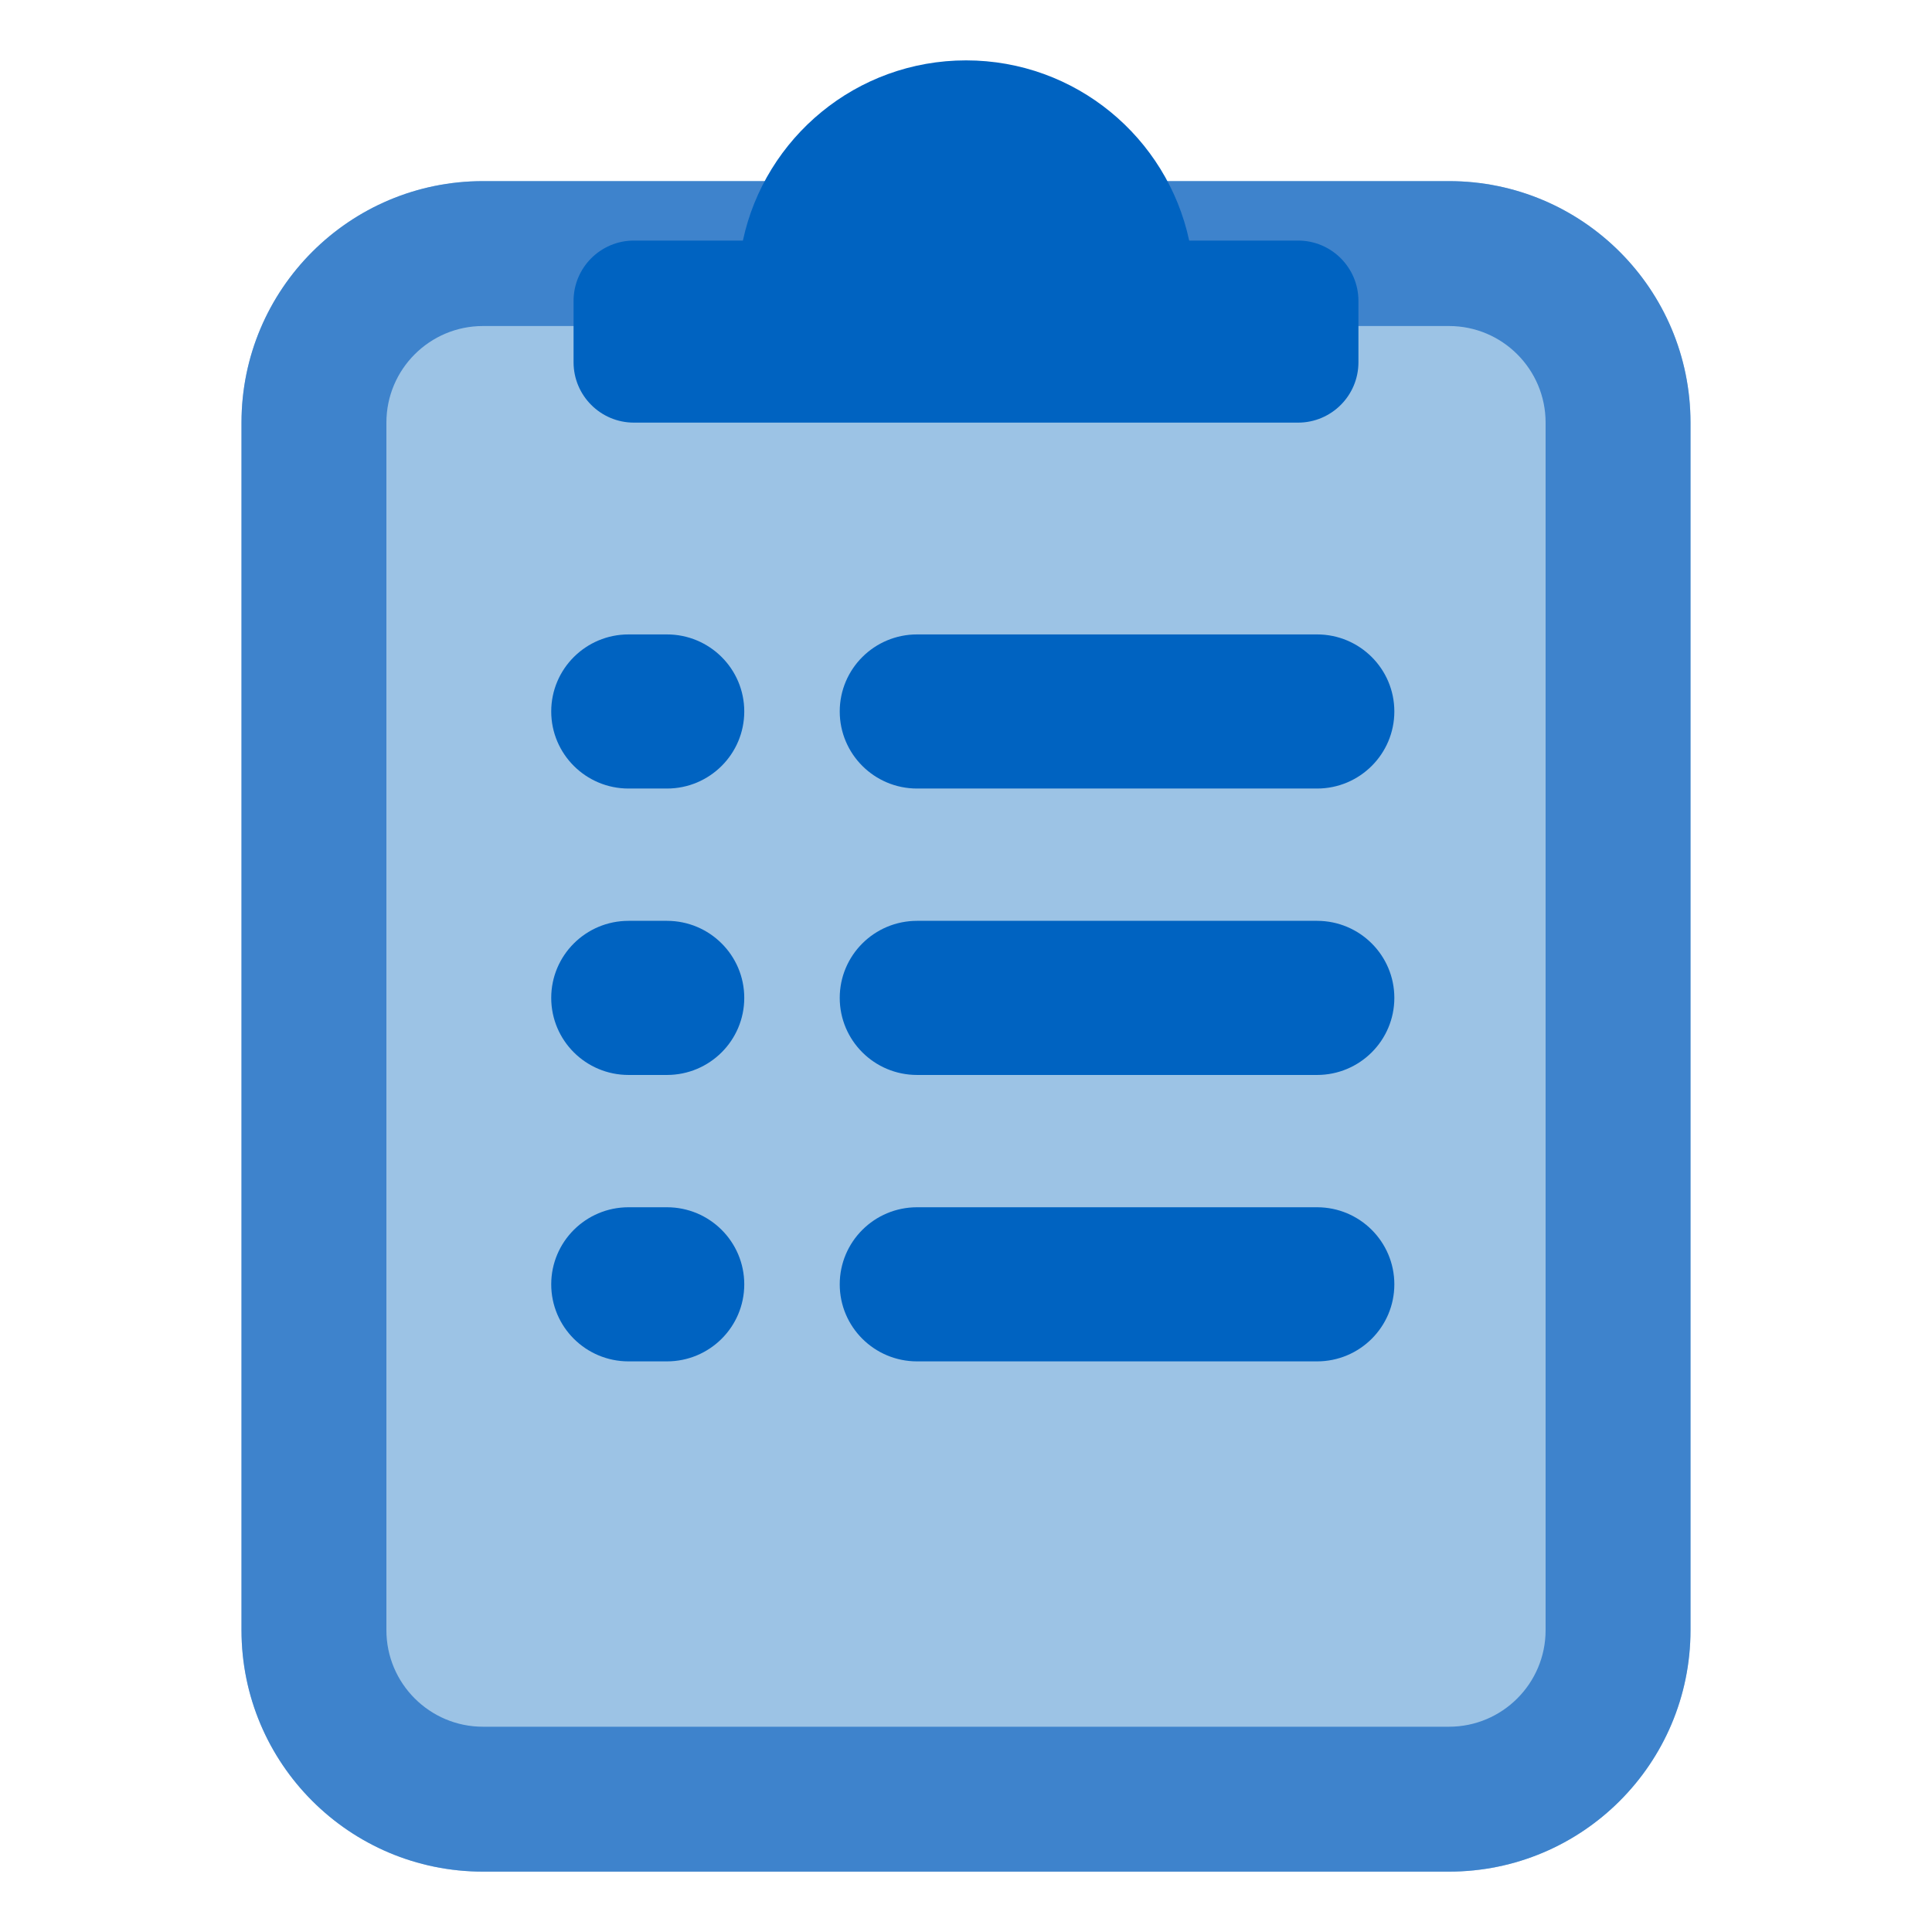 <svg width="48" height="48" viewBox="0 0 48 48" fill="none" xmlns="http://www.w3.org/2000/svg">
<path d="M6 10.5C6 7.186 8.686 4.5 12 4.5H36C39.314 4.5 42 7.186 42 10.5V40.5C42 43.814 39.314 46.5 36 46.5H12C8.686 46.5 6 43.814 6 40.5V10.5Z" fill="#9CC3E5"/>
<path fill-rule="evenodd" clip-rule="evenodd" d="M36 8.1H12C10.675 8.1 9.6 9.175 9.6 10.5V40.5C9.6 41.825 10.675 42.9 12 42.9H36C37.325 42.9 38.4 41.825 38.4 40.5V10.5C38.4 9.175 37.325 8.1 36 8.1ZM12 4.5C8.686 4.5 6 7.186 6 10.5V40.5C6 43.814 8.686 46.5 12 46.5H36C39.314 46.5 42 43.814 42 40.5V10.5C42 7.186 39.314 4.5 36 4.5H12Z" fill="#3E83CC"/>
<path d="M29.545 5.977H32.25C33.078 5.977 33.75 6.648 33.75 7.477V9C33.75 9.828 33.078 10.5 32.25 10.5H15.75C14.922 10.5 14.25 9.828 14.25 9V7.477C14.25 6.648 14.922 5.977 15.75 5.977H18.457C19.005 3.418 21.279 1.5 24.001 1.5C26.723 1.5 28.997 3.418 29.545 5.977Z" fill="#0063C1"/>
<path d="M32.722 15.762H22.784C21.723 15.762 20.863 16.619 20.863 17.676C20.863 18.733 21.723 19.591 22.784 19.591H32.722C33.782 19.591 34.642 18.733 34.642 17.676C34.642 16.619 33.782 15.762 32.722 15.762Z" fill="#0063C1"/>
<path d="M16.57 15.762H15.616C14.555 15.762 13.695 16.619 13.695 17.676C13.695 18.733 14.555 19.591 15.616 19.591H16.57C17.631 19.591 18.491 18.733 18.491 17.676C18.491 16.619 17.631 15.762 16.57 15.762Z" fill="#0063C1"/>
<path d="M32.722 22.878H22.784C21.723 22.878 20.863 23.735 20.863 24.792C20.863 25.85 21.723 26.707 22.784 26.707H32.722C33.782 26.707 34.642 25.85 34.642 24.792C34.642 23.735 33.782 22.878 32.722 22.878Z" fill="#0063C1"/>
<path d="M16.57 22.878H15.616C14.555 22.878 13.695 23.735 13.695 24.792C13.695 25.85 14.555 26.707 15.616 26.707H16.57C17.631 26.707 18.491 25.85 18.491 24.792C18.491 23.735 17.631 22.878 16.57 22.878Z" fill="#0063C1"/>
<path d="M32.722 29.994H22.784C21.723 29.994 20.863 30.851 20.863 31.909C20.863 32.966 21.723 33.823 22.784 33.823H32.722C33.782 33.823 34.642 32.966 34.642 31.909C34.642 30.851 33.782 29.994 32.722 29.994Z" fill="#0063C1"/>
<path d="M16.57 29.994H15.616C14.555 29.994 13.695 30.851 13.695 31.909C13.695 32.966 14.555 33.823 15.616 33.823H16.57C17.631 33.823 18.491 32.966 18.491 31.909C18.491 30.851 17.631 29.994 16.57 29.994Z" fill="#0063C1"/>
</svg>

